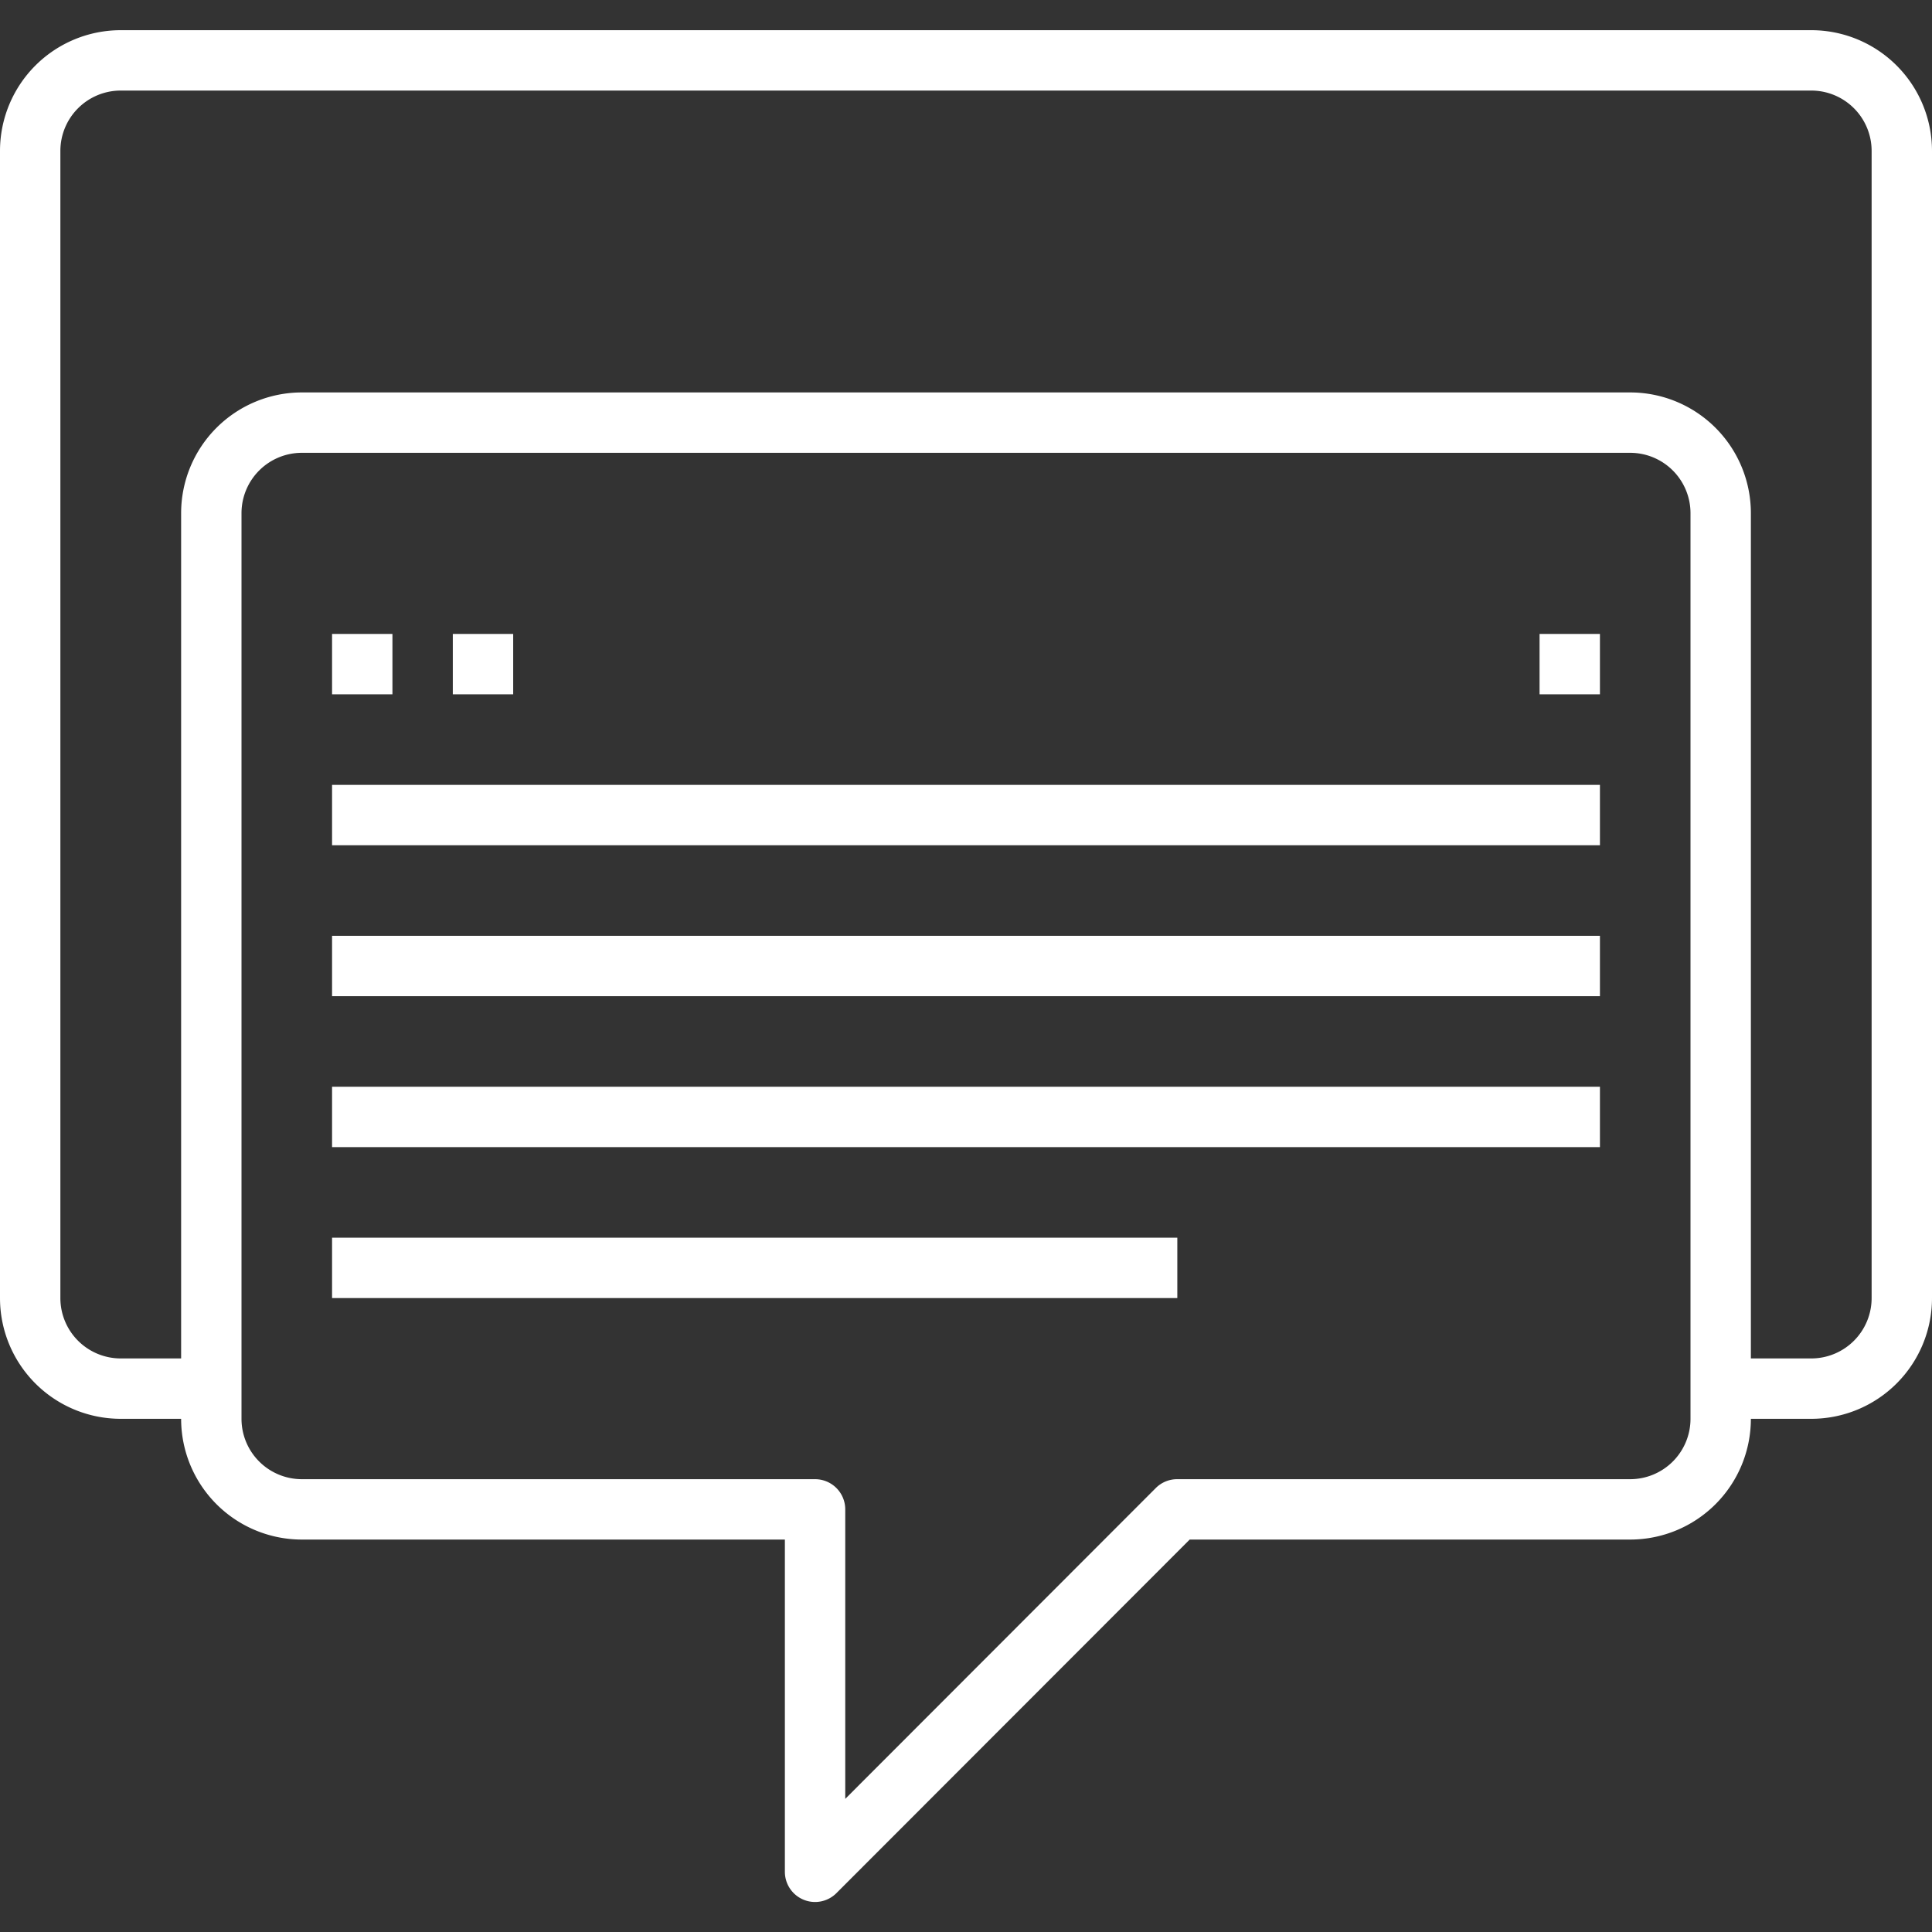 <svg id="_1-Customer_Support" fill="#fff" data-name="1-Customer Support" xmlns="http://www.w3.org/2000/svg" viewBox="0 0 64 64"><rect x="0" y="0" width="64" height="64" fill="#333333" stroke="none"/><defs><style>.cls-1{fill:#fff;}</style></defs><title>1-Customer Support</title><path class="cls-1" d="M60,1H4A4,4,0,0,0,0,5V43a4,4,0,0,0,4,4H6a4,4,0,0,0,4,4H26V62a1,1,0,0,0,1.71.71L39.41,51H54a4,4,0,0,0,4-4h2a4,4,0,0,0,4-4V5A4,4,0,0,0,60,1ZM56,47a2,2,0,0,1-2,2H39a1,1,0,0,0-.71.29L28,59.59V50a1,1,0,0,0-1-1H10a2,2,0,0,1-2-2V17a2,2,0,0,1,2-2H54a2,2,0,0,1,2,2Zm6-4a2,2,0,0,1-2,2H58V17a4,4,0,0,0-4-4H10a4,4,0,0,0-4,4V45H4a2,2,0,0,1-2-2V5A2,2,0,0,1,4,3H60a2,2,0,0,1,2,2Z"/><rect class="cls-1" x="11" y="21" width="2" height="2"/><rect class="cls-1" x="15" y="21" width="2" height="2"/><rect class="cls-1" x="51" y="21" width="2" height="2"/><rect class="cls-1" x="11" y="26" width="42" height="2"/><rect class="cls-1" x="11" y="31" width="42" height="2"/><rect class="cls-1" x="11" y="36" width="42" height="2"/><rect class="cls-1" x="11" y="41" width="28" height="2"/></svg>